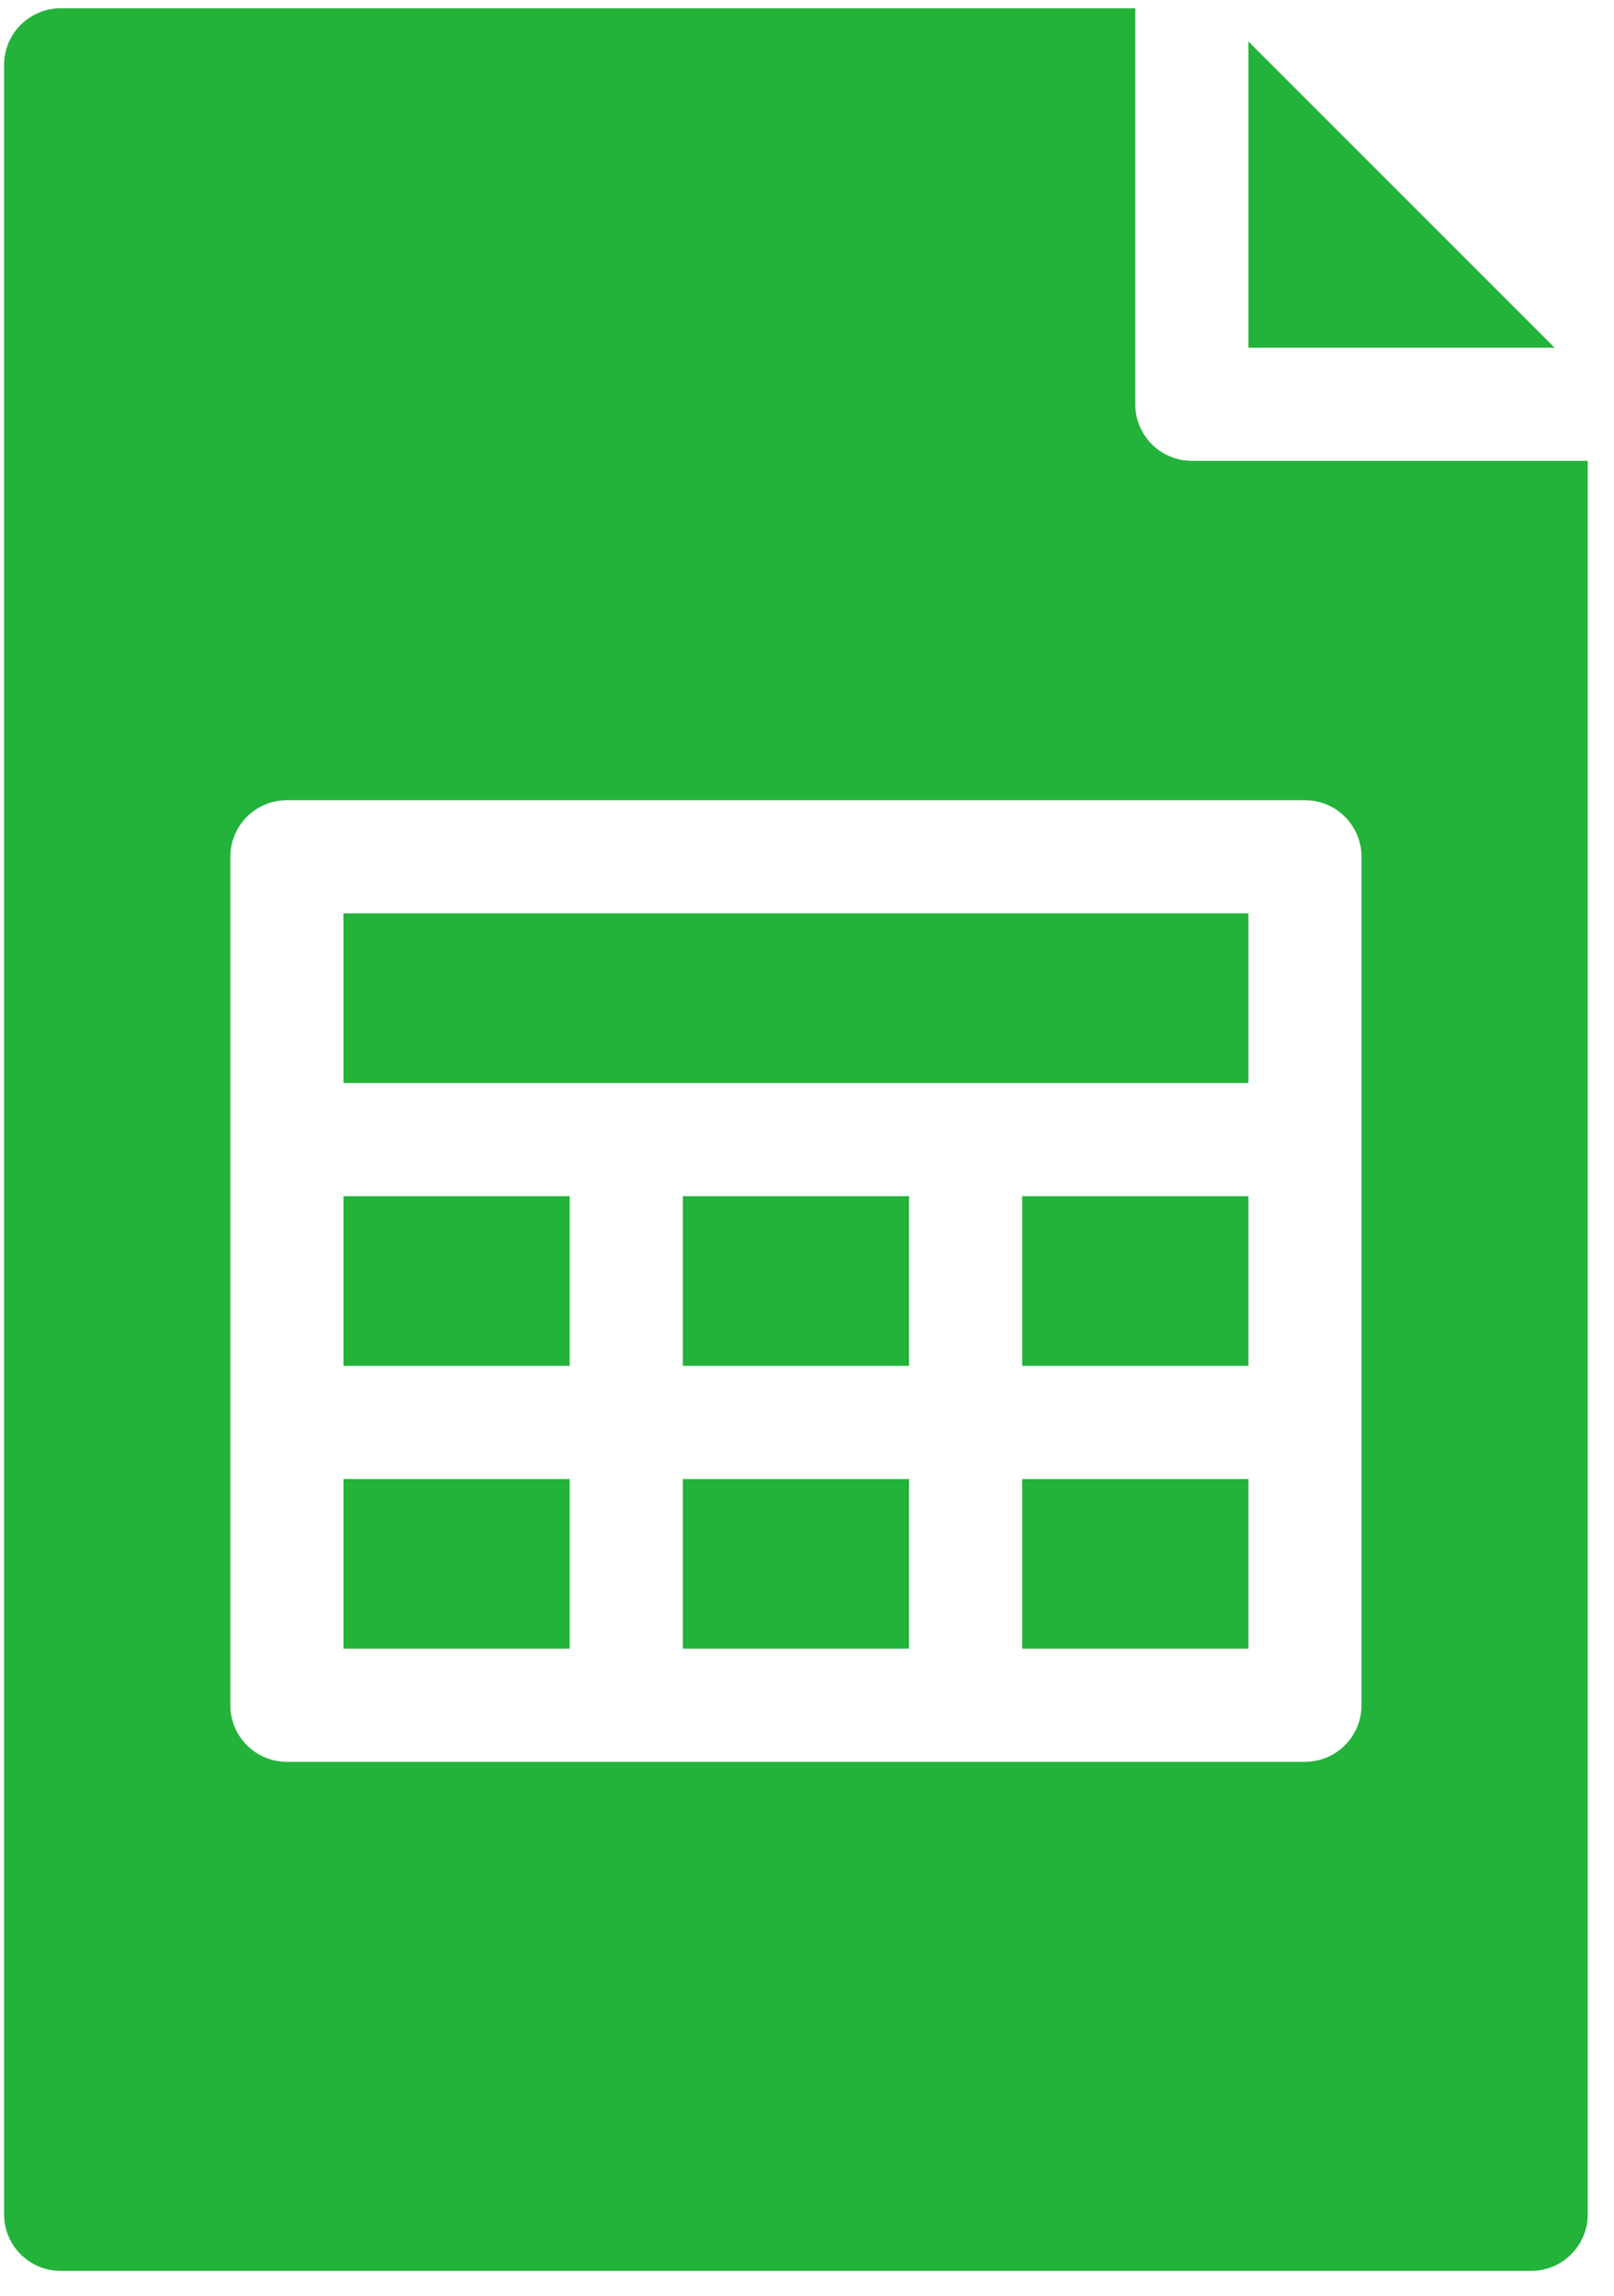 <svg width="45" height="64" viewBox="0 0 45 64" fill="none" xmlns="http://www.w3.org/2000/svg">
<path d="M9.576 25.462V30.193H34.807V25.462H9.576ZM9.576 38.078V33.347H15.884V38.078H9.576ZM9.576 41.232V45.962H15.884V41.232H9.576ZM19.038 41.232V45.962H25.345V41.232H19.038ZM28.499 41.232V45.962H34.807V41.232H28.499ZM28.499 38.078V33.347H34.807V38.078H28.499ZM25.345 38.078H19.038V33.347H25.345V38.078Z" fill="#23B33A"/>
<path fill-rule="evenodd" clip-rule="evenodd" d="M31.653 0.231H1.691C1.273 0.231 0.872 0.398 0.576 0.693C0.28 0.989 0.114 1.39 0.114 1.808V61.731C0.114 62.15 0.28 62.551 0.576 62.846C0.872 63.142 1.273 63.308 1.691 63.308H42.691C43.109 63.308 43.511 63.142 43.806 62.846C44.102 62.551 44.268 62.15 44.268 61.731V12.847H33.23C32.811 12.847 32.41 12.681 32.115 12.385C31.819 12.089 31.653 11.688 31.653 11.27V0.231ZM6.422 23.885C6.422 23.467 6.588 23.066 6.884 22.77C7.18 22.474 7.581 22.308 7.999 22.308H36.383C36.802 22.308 37.203 22.474 37.498 22.77C37.794 23.066 37.96 23.467 37.96 23.885V47.539C37.96 47.957 37.794 48.358 37.498 48.654C37.203 48.95 36.802 49.116 36.383 49.116H7.999C7.581 49.116 7.18 48.95 6.884 48.654C6.588 48.358 6.422 47.957 6.422 47.539V23.885Z" fill="#23B33A"/>
<path d="M43.344 9.693H34.807V1.156L43.344 9.693Z" fill="#23B33A"/>
</svg>
